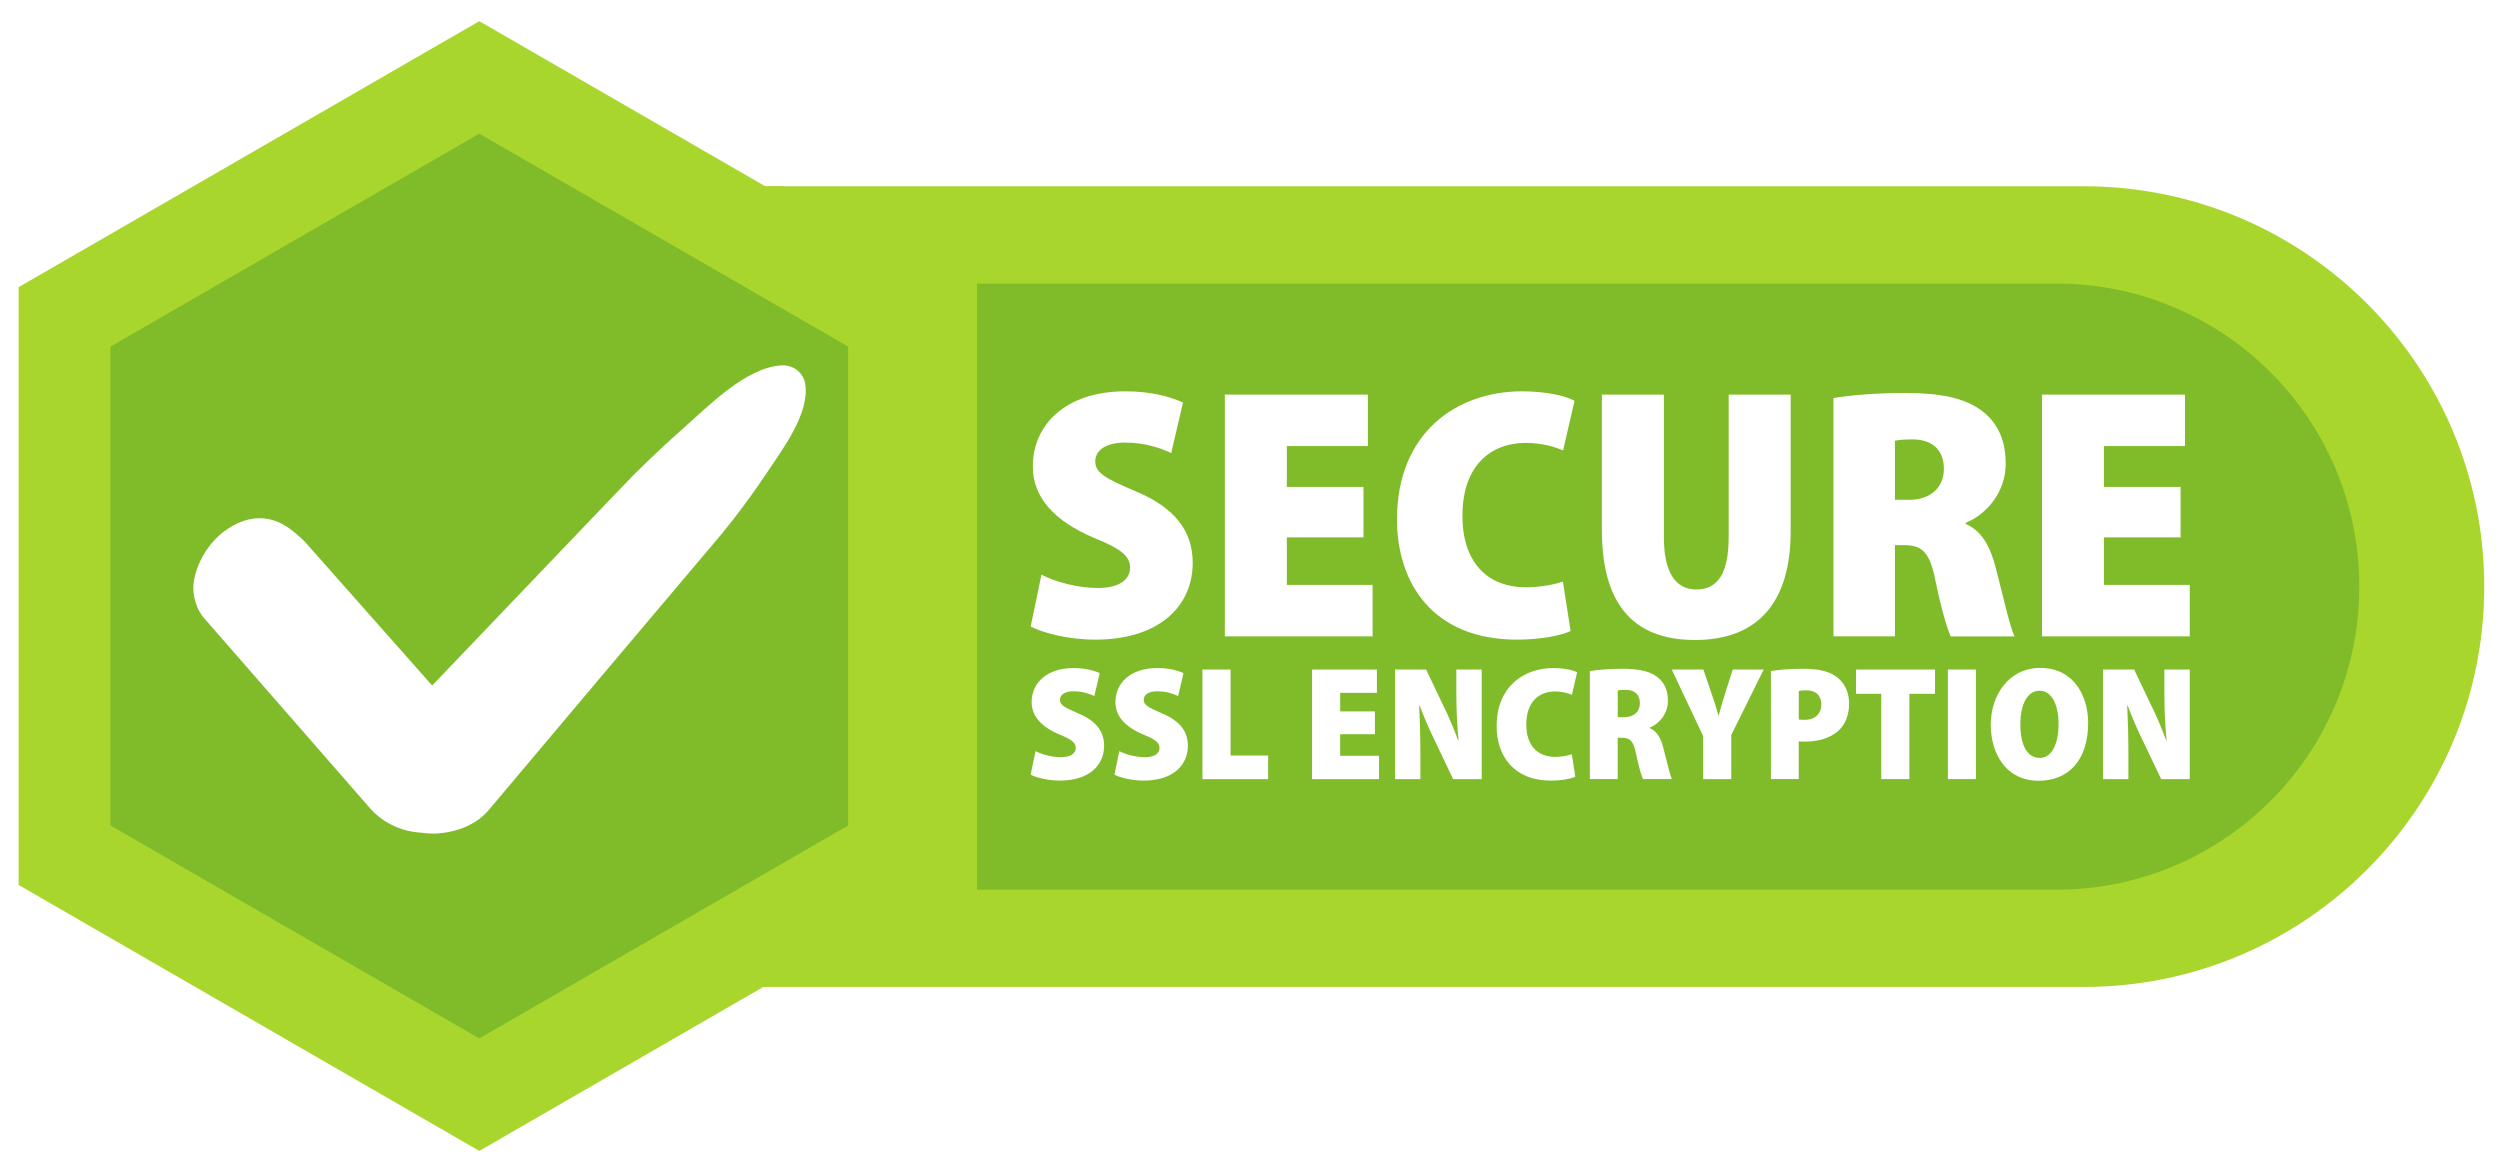 <?xml version="1.0" encoding="UTF-8"?>
<svg xmlns="http://www.w3.org/2000/svg" width="2717.3" height="1275.63" version="1.1" viewBox="0 0 2717.3 1275.63">
  <!-- Generator: Adobe Illustrator 28.7.1, SVG Export Plug-In . SVG Version: 1.2.0 Build 142)  -->
  <g isolation="isolate">
    <g id="_ëÎÓÈ_1" data-name="ëÎÓÈ_1">
      <rect x="-348.67" y="-363.02" width="3417.76" height="2000" fill="#fff"/>
      <g>
        <g>
          <path d="M2265.03,1072.74H734.16c-50.71,0-91.82-41.11-91.82-91.82V294.27c0-50.71,41.11-91.82,91.82-91.82h1530.87c240.32,0,435.14,194.82,435.14,435.14h0c0,240.32-194.82,435.15-435.14,435.15Z" fill="#a9d62d"/>
          <path d="M2234.94,967.04H734.16c-50.71,0-91.82-41.11-91.82-91.82v-475.26c0-50.71,41.11-91.82,91.82-91.82h1500.78c181.95,0,329.45,147.5,329.45,329.45h0c0,181.95-147.5,329.45-329.45,329.45Z" fill="#80bc29"/>
          <g mix-blend-mode="multiply">
            <path d="M2222.81,1036.15H647.79V239.03h1609.12c51.5,0,101.46,10.09,148.5,29.98,45.43,19.22,86.23,46.72,121.26,81.76,35.03,35.03,62.54,75.83,81.76,121.26,19.9,47.04,29.98,97,29.98,148.5,0,56.1-10.99,110.53-32.66,161.78-20.93,49.49-50.9,93.94-89.07,132.11-38.17,38.17-82.61,68.13-132.1,89.07-51.24,21.68-105.67,32.66-161.78,32.66ZM663.65,1020.3h1559.16c53.97,0,106.32-10.57,155.6-31.41,47.6-20.13,90.35-48.96,127.07-85.67,36.72-36.72,65.54-79.47,85.67-127.07,20.84-49.28,31.41-101.63,31.41-155.6,0-49.37-9.67-97.25-28.73-142.33-18.42-43.54-44.78-82.65-78.36-116.23-33.58-33.58-72.69-59.95-116.23-78.37-45.08-19.07-92.96-28.73-142.33-28.73H663.65v765.41Z" fill="#a9d62d"/>
          </g>
          <g mix-blend-mode="multiply">
            <path d="M851.32,202.45h-117.16c-34.15,0-63.95,18.65-79.76,46.31h-12.06v781.27h14.23c16.28,25.67,173.07,42.71,173.07,42.71l232.29-105.69V290.64l-210.6-88.19Z" fill="#a9d62d"/>
          </g>
          <polygon points="1021.65 961.88 1021.65 312.08 520.95 23 20.25 312.08 20.25 961.88 520.95 1250.96 1021.65 961.88" fill="#a9d62d"/>
          <g mix-blend-mode="multiply">
            <path d="M520.95,1190.27l-4.52-2.61L69.21,929.46V344.49L520.95,83.68l451.74,260.81v584.97l-451.74,260.82ZM87.3,919.02l433.65,250.37,433.65-250.37V354.93l-433.65-250.37L87.3,354.93v564.09Z" fill="#a9d62d"/>
          </g>
          <g mix-blend-mode="multiply">
            <path d="M520.99,105.59L89.37,354.79l-1.95,1.12v562.13l433.58,250.32,431.62-249.2,1.95-1.12V355.91l-433.58-250.32ZM946.75,388.06l-383.07,223.55,350.3-270.09,32.77,18.92v27.63ZM569.84,656.61l376.91,99.12v53.93l-376.91-153.05ZM946.75,816.8v60.31l-379.4-214.37,379.4,154.06ZM571.52,650.21l375.23,48.51v50.16l-375.23-98.67ZM572.36,643.65h374.39v48.4l-374.39-48.4ZM567.3,637.04l379.44-54.45v54.45h-379.44ZM571.35,629.78l375.39-104.34v50.47l-375.39,53.87ZM569.59,623.4l377.16-159.32v54.49l-377.16,104.83ZM566.99,617.33l379.76-221.62v61.2l-379.76,160.41ZM551.4,605.26l247.38-330.27,52.55,30.34-299.93,299.93ZM857.25,308.76l50.54,29.18-348.15,268.43,297.61-297.61ZM549.14,597.24l198.69-351.66,45.17,26.08-243.86,325.58ZM543.39,593.97l153.43-377.85,45.28,26.15-198.72,351.7ZM537.26,591.48l106.73-405.85,47.04,27.16-153.77,378.69ZM530.86,589.82l56.48-436.9,50.71,29.28-107.19,407.62ZM524.29,588.99V116.52l56.84,32.82-56.84,439.65ZM510.42,589.97l-112.39-404.37,50.21-28.99,62.19,433.36ZM454.41,153.06l63.27-36.53v477.49l-63.27-440.96ZM504.05,591.75l-158.71-375.73,46.77-27.01,111.93,402.73ZM497.97,594.34l-203.6-348.89,45.2-26.1,158.39,374.98ZM492.26,597.66l-248.87-322.77,45.26-26.13,203.61,348.9ZM487.01,601.69L190.66,305.33l46.96-27.11,249.4,323.47ZM485.9,609.93L127.74,341.66l56.99-32.9,301.17,301.17ZM490.57,675.44l-243.84,325.55-51.8-29.91,295.64-295.64ZM189,967.66l-49.81-28.76,343.15-264.58-293.34,293.34ZM492.84,683.45l-195.82,346.58-44.52-25.7,240.34-320.87ZM498.59,686.71l-151.21,372.39-44.63-25.77,195.84-346.62ZM504.73,689.18l-105.2,400.03-46.37-26.77,151.57-373.26ZM511.12,690.87l-55.67,430.63-49.98-28.86,105.66-401.77ZM517.68,691.73v465.7l-56.03-32.35,56.03-433.35ZM524.29,686.64l62.39,434.77-62.39,36.02v-470.79ZM531.56,690.71l110.78,398.57-49.49,28.57-61.29-427.14ZM537.93,688.94l156.42,370.31-46.1,26.62-110.32-396.93ZM544.01,686.35l200.66,343.85-44.55,25.72-156.11-369.57ZM549.72,683.03l245.27,318.11-44.6,25.75-200.67-343.87ZM554.97,679l292.09,292.09-46.28,26.72-245.81-318.81ZM556.08,670.76l353.08,264.47-56.18,32.44-296.9-296.9ZM121.51,345.26l356.38,266.94L95.23,395.98v-35.55l26.28-15.17ZM472.14,624.08l-376.91-99.11v-53.93l376.91,153.05ZM95.23,463.89v-60.3l379.38,214.36L95.23,463.89ZM470.46,630.48l-375.23-48.51v-50.16l375.23,98.67ZM469.62,637.04H95.23v-48.4l374.38,48.4ZM474.68,643.65l-379.44,54.45v-54.45h379.44ZM470.61,650.91l-375.38,104.33v-50.47l375.38-53.87ZM472.4,657.28l-377.17,159.32v-54.49l377.17-104.83ZM474.98,663.37l-379.74,221.61v-61.2l379.74-160.41ZM95.23,892.63l383.08-223.55-345.32,266.25-37.76-21.8v-20.9ZM915.39,931.63l-351.29-263.13,382.65,216.2v28.82l-31.36,18.1Z" fill="#a9d62d"/>
          </g>
          <polygon points="921.94 897.18 921.94 376.78 520.95 145.26 119.96 376.78 119.96 897.18 520.95 1128.69 921.94 897.18" fill="#80bc29"/>
          <path d="M474.21,905.96c-5.6.18-11.26-.14-16.75-.98-20.2-.92-40.42-10.24-54.04-25.09-60.27-69.15-120.58-138.26-180.95-207.31-8.92-9.39-13.77-26.31-12.02-38.95,3.01-21.74,15.99-43.43,33.72-56.45,11.61-8.52,23.87-13.44,36.03-13.87,21.43-.76,36.27,11.12,50.89,25.23,46.24,52.16,92.45,104.35,138.64,156.56,67.47-70.72,135.01-141.36,202.61-211.96,22.39-23.58,46.01-46.12,70.37-67.65,27.39-24.22,68.34-66.13,106.63-68.37,4.98-.29,9.7.8,13.67,2.97,6.34,3.46,10.99,9.72,12.2,17.11,5.21,31.95-24.81,71.34-41.84,96.92-15.11,22.7-31.42,44.69-48.64,65.83-84.58,100-169.06,200.08-253.39,300.29-13.72,16.65-36.21,24.65-57.13,25.71h0Z" fill="#fff"/>
        </g>
        <g>
          <g>
            <path d="M1125.56,816.45c6.6,3.4,17.39,6.55,27.81,6.55s15.87-4.03,15.87-10.04-5.22-9.57-17.78-14.65c-19.81-8.42-30.14-20.1-30.14-35.15,0-20.65,16.24-37.05,45.58-37.05,12.39,0,21.84,2.49,28.41,5.54l-5.83,24.89c-4.65-2.22-12.37-5.18-22.79-5.18-9.55,0-14.62,3.94-14.62,9.24,0,5.77,5.15,8.47,19.7,14.69,19.95,8.26,28.31,20.06,28.31,35.31,0,21.15-16.23,37.84-48.1,37.84-13.12,0-25.72-3.31-31.72-6.45l5.29-25.54Z" fill="#fff"/>
            <path d="M1216.61,816.45c6.6,3.4,17.39,6.55,27.81,6.55s15.87-4.03,15.87-10.04-5.22-9.57-17.78-14.65c-19.81-8.42-30.14-20.1-30.14-35.15,0-20.65,16.24-37.05,45.58-37.05,12.39,0,21.84,2.49,28.41,5.54l-5.83,24.89c-4.65-2.22-12.37-5.18-22.79-5.18-9.55,0-14.62,3.94-14.62,9.24,0,5.77,5.15,8.47,19.7,14.69,19.95,8.26,28.31,20.06,28.31,35.31,0,21.15-16.23,37.84-48.1,37.84-13.12,0-25.72-3.31-31.72-6.45l5.29-25.54Z" fill="#fff"/>
            <path d="M1306.97,727.73h30.54v93.44h40.84v25.65h-71.39v-119.1Z" fill="#fff"/>
            <path d="M1494.4,798.05h-37.75v23.42h42.24v25.35h-72.78v-119.1h70.47v25.35h-39.92v20.13h37.75v24.85Z" fill="#fff"/>
            <path d="M1516.27,846.82v-119.1h33.82l18.27,38.4c5.41,10.57,12,26.24,16.57,38.77h.45c-1.45-13.9-2.46-32.5-2.46-51.69v-25.48h27.57v119.1h-31.05l-18.95-39.74c-5.75-11.6-12.8-27.51-17.44-40.24h-.53c.72,14.33,1.31,32.82,1.31,53.36v26.62h-27.57Z" fill="#fff"/>
            <path d="M1712.24,844.22c-4.11,1.96-13.98,4.22-26.46,4.22-41.28,0-59.06-27.74-59.06-59.22,0-42.6,29.25-63.1,61.58-63.1,12.19,0,21.72,2.33,25.88,4.66l-5.64,24.46c-4.4-1.88-10.47-3.68-18.5-3.68-16.86,0-31.09,10.86-31.09,35.88,0,22.59,11.94,35.22,31.39,35.22,6.42,0,13.8-1.27,18.11-2.81l3.78,24.37Z" fill="#fff"/>
            <path d="M1728.06,729.41c8.69-1.41,21.18-2.49,35.26-2.49,16.69,0,29.61,2.24,38.37,9.19,7.68,6.16,11.19,14.47,11.19,25.82,0,13.88-9.54,24.88-19.7,28.96v.53c7.87,3.44,12.04,10.88,14.8,21.61,3.15,12.03,6.96,29.19,9.25,33.78h-31.41c-1.68-3.37-4.7-13.6-7.6-27.62-2.78-14.23-6.79-17.31-15.49-17.31h-4.42v44.93h-30.27v-117.41ZM1758.33,779.56h6.88c11.06,0,17.24-6.39,17.24-15.24s-5.11-14.36-15.08-14.53c-4.73,0-7.6.27-9.03.7v29.06Z" fill="#fff"/>
            <path d="M1851.21,846.82v-46.71l-34.14-72.38h34.36l9.19,27.09c2.88,8.07,4.92,14.88,7.16,22.8h.36c1.99-7.57,4.06-14.75,6.65-22.96l8.53-26.93h33.65l-35.23,71.23v47.87h-30.53Z" fill="#fff"/>
            <path d="M1924.83,729.41c8.19-1.41,19.85-2.49,35.33-2.49,16.5,0,28.54,2.7,36.93,9.47,7.97,6.16,12.73,16.59,12.73,28.07,0,12.57-4.14,22.93-11.5,29.72-9.08,8.26-22.56,11.91-36.57,11.91-2.53,0-4.88-.19-6.66-.29v41.02h-30.27v-117.41ZM1955.1,782.05c1.52.27,3.32.36,6.06.36,11.98,0,18.49-6.92,18.49-16.69,0-9.08-5.28-15.41-16.44-15.41-3.8,0-6.57.36-8.1.79v30.95Z" fill="#fff"/>
            <path d="M2044.78,754.1h-27.44v-26.37h85.88v26.37h-27.9v92.72h-30.54v-92.72Z" fill="#fff"/>
            <path d="M2147.72,727.73v119.1h-30.54v-119.1h30.54Z" fill="#fff"/>
            <path d="M2269.64,785.65c0,40.33-20.99,62.96-53.92,62.96-34.86,0-51.92-28.93-51.92-60.94s19.61-61.72,53.79-61.72c36.5,0,52.05,30.6,52.05,59.71ZM2195.97,787.37c0,24.1,8.36,36.44,21.11,36.44s20.42-14.69,20.42-37.03c0-20.5-7.28-36.05-20.6-36.05-12.56,0-20.92,13.45-20.92,36.64Z" fill="#fff"/>
            <path d="M2285.83,846.82v-119.1h33.82l18.27,38.4c5.41,10.57,12,26.24,16.57,38.77h.45c-1.45-13.9-2.46-32.5-2.46-51.69v-25.48h27.57v119.1h-31.05l-18.95-39.74c-5.75-11.6-12.8-27.51-17.44-40.24h-.53c.72,14.33,1.31,32.82,1.31,53.36v26.62h-27.57Z" fill="#fff"/>
          </g>
          <g>
            <path d="M1131.95,624.66c14.57,7.46,38.38,14.44,61.36,14.44s35.01-8.92,35.01-22.16-11.52-21.14-39.23-32.31c-43.71-18.6-66.5-44.38-66.5-77.58,0-45.52,35.84-81.71,100.56-81.71,27.33,0,48.19,5.49,62.69,12.22l-12.86,54.92c-10.25-4.89-27.3-11.43-50.28-11.43-21.08,0-32.25,8.7-32.25,20.38,0,12.73,11.36,18.7,43.46,32.38,44.03,18.25,62.47,44.28,62.47,77.93,0,46.66-35.81,83.48-106.12,83.48-28.95,0-56.76-7.3-69.99-14.22l11.68-56.34Z" fill="#fff"/>
            <path d="M1481.98,584.06h-83.29v51.68h93.2v55.93h-160.59v-262.77h155.48v55.93h-88.09v44.41h83.29v54.82Z" fill="#fff"/>
            <path d="M1707.1,685.89c-9.08,4.35-30.85,9.33-58.38,9.33-91.07,0-130.3-61.2-130.3-130.65,0-93.99,64.53-139.22,135.86-139.22,26.89,0,47.93,5.11,57.11,10.28l-12.44,53.96c-9.71-4.16-23.11-8.16-40.82-8.16-37.2,0-68.6,23.97-68.6,79.17,0,49.87,26.35,77.74,69.26,77.74,14.16,0,30.44-2.79,39.96-6.19l8.35,53.74Z" fill="#fff"/>
            <path d="M1808.52,428.9v154.91c0,38.19,12.41,56.91,35.2,56.91s35.2-16.6,35.2-56.91v-154.91h67.39v148.72c0,77.04-35.62,117.99-104.05,117.99s-101.13-40.63-101.13-119.39v-147.32h67.39Z" fill="#fff"/>
            <path d="M1992.85,432.62c19.17-3.14,46.73-5.49,77.8-5.49,36.82,0,65.33,4.95,84.66,20.28,16.95,13.59,24.7,31.93,24.7,56.98,0,30.63-21.05,54.88-43.46,63.87v1.21c17.36,7.59,26.57,24,32.66,47.68,6.95,26.54,15.36,64.37,20.41,74.53h-69.29c-3.71-7.43-10.38-30.03-16.76-60.98-6.13-31.39-14.98-38.19-34.19-38.19h-9.75v99.16h-66.79v-259.05ZM2059.64,543.27h15.17c24.41,0,38.03-14.13,38.03-33.62s-11.27-31.71-33.27-32.06c-10.44,0-16.76.6-19.93,1.56v64.12Z" fill="#fff"/>
            <path d="M2370.15,584.06h-83.29v51.68h93.2v55.93h-160.59v-262.77h155.48v55.93h-88.09v44.41h83.29v54.82Z" fill="#fff"/>
          </g>
        </g>
      </g>
    </g>
  </g>
</svg>